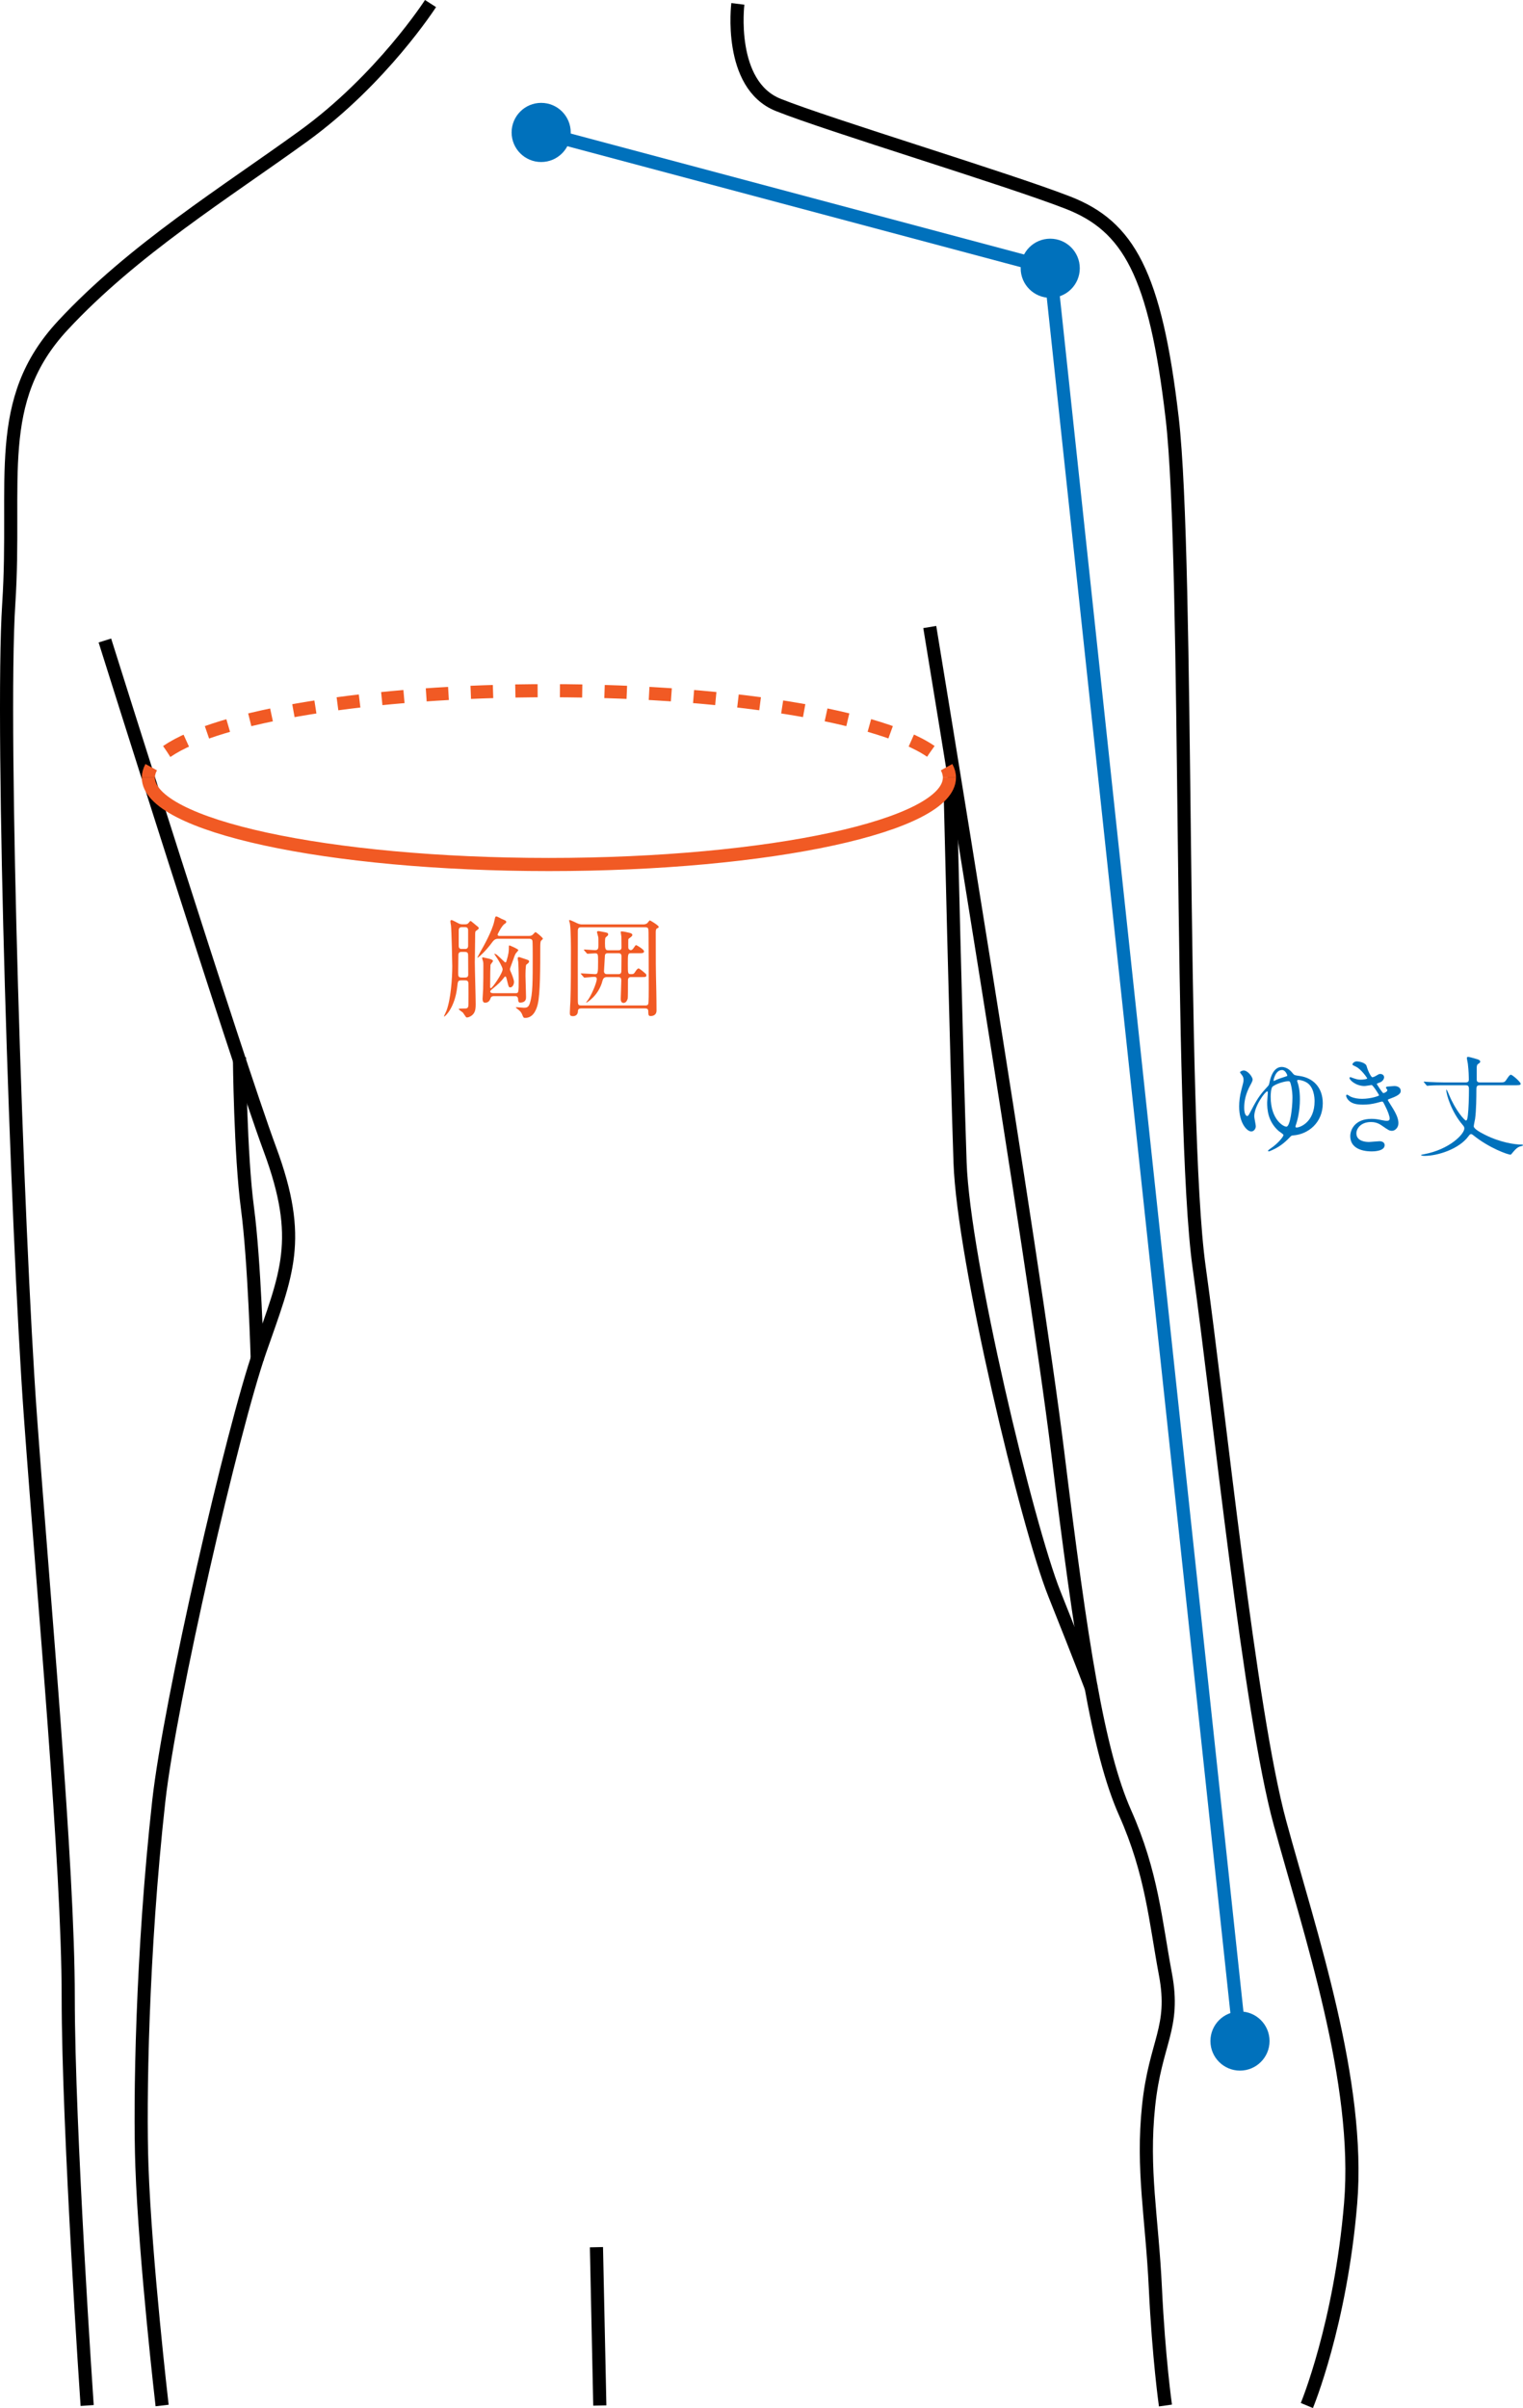 <svg enable-background="new 0 0 347.799 549.671" height="549.671" viewBox="0 0 347.799 549.671" width="347.799" xmlns="http://www.w3.org/2000/svg"><g fill="none" stroke-miterlimit="10" stroke-width="3"><path d="m98.316.811s-11.114 17.289-29.02 30.254-38.898 25.932-54.952 43.22-10.495 35.195-12.347 63.597 1.851 142.627 4.938 185.231 8.645 102.495 8.645 132.749 4.322 93.232 4.322 93.232" stroke="#000"/><path d="m168.5.886s-2.307 18.453 9.227 23.066 52.283 16.915 66.123 22.298 19.99 16.146 23.835 49.208 1.538 160.695 6.151 193.757 11.533 101.491 18.453 126.864 18.453 59.203 16.146 86.883-9.996 46.133-9.996 46.133" stroke="#000"/><path d="m23.951 146.203s29.986 95.34 37.675 116.1 3.844 28.449-2.307 46.133-20.513 79.77-23.066 102.746c-3.845 34.6-4.369 68.641-3.845 83.321.769 21.529 4.613 54.591 4.613 54.591" stroke="#000"/><path d="m216.939 178.496s1.538 64.585 2.307 86.883 15.378 83.04 21.528 98.417 8.457 21.528 8.457 21.528" stroke="#000"/><path d="m212.326 143.128s23.835 144.548 29.217 188.374 9.228 68.432 15.378 82.271 6.92 24.603 9.227 36.905-2.307 15.378-3.845 29.986.77 25.373 1.538 41.52 2.307 26.91 2.307 26.91" stroke="#000"/><path d="m136.207 512.958.769 36.136" stroke="#000"/><path d="m216.815 177.5c0 10.957-40.951 19.839-91.467 19.839-50.517 0-91.468-8.882-91.468-19.839" stroke="#f15a24"/><path d="m33.881 177.5c0-.807.222-1.602.653-2.383" stroke="#f15a24"/><path d="m38.091 171.533c11.677-8.041 46.328-13.872 87.258-13.872 43.582 0 80.044 6.611 89.233 15.462" stroke="#f15a24" stroke-dasharray="5.093 5.093"/><path d="m216.162 175.117c.432.781.653 1.577.653 2.383" stroke="#f15a24"/></g><circle cx="123.584" cy="30.233" fill="#0071bc" r="6.75"/><circle cx="239.834" cy="61.233" fill="#0071bc" r="6.75"/><circle cx="283.168" cy="465.899" fill="#0071bc" r="6.75"/><path d="m105.381 223.786c-.8 0-.825.149-.975 1.549-.525 4.6-2.699 6.698-2.974 6.698-.025 0-.05-.024-.05-.05 0-.024.5-1.074.575-1.274.975-2.55 1.325-7.373 1.325-10.173 0-.725-.175-8.447-.3-9.322-.025-.125-.125-.7-.125-.85s.025-.351.225-.351c.275 0 1.475.7 1.75.825.25.1.45.15.675.15h.75c.35 0 .55-.075.75-.325.3-.375.35-.425.45-.425.075 0 .15.05.2.1.15.1.85.7 1 .825.6.475.675.524.675.725 0 .149-.25.35-.6.575-.225.175-.225.3-.225 1.449 0 .6-.075 4.874-.075 5.773 0 1.375.2 8.023.2 9.522 0 .825-.05 1.475-.4 2.05-.425.7-1.3 1-1.55 1-.125 0-.25-.05-.325-.175-.075-.101-.625-.925-.65-.95-.125-.125-.95-.625-.95-.824 0-.101 1.25-.101 1.45-.101.75 0 .75-.399.775-1.1.025-.649 0-3.849 0-4.549 0-.774-.475-.774-.775-.774h-.826zm.099-6.499c-.3 0-.8 0-.8.7 0 .625-.05 3.399-.05 3.949 0 .874 0 1.199.775 1.199h.75c.275 0 .775 0 .775-.649 0-.675-.025-3.574-.025-4.174 0-.676 0-1.025-.8-1.025zm.026-5.649c-.25 0-.75 0-.75.75v3.549c0 .675.475.675.75.675h.649c.25 0 .75 0 .75-.725v-3.524c0-.725-.475-.725-.75-.725zm8.247 2.65c-.3 0-.774.025-1.274.7-1.7 2.324-3.299 3.648-3.474 3.648-.075 0 .8-1.524.825-1.6.325-.55 2.574-4.474 3.049-6.773.2-.949.225-1.074.475-1.074.2 0 1.025.475 1.175.55.975.399 1.075.45 1.075.725 0 .125-.05.225-.325.4-.725.425-1.649 2.424-1.649 2.449 0 .2.15.324.375.324h6.798c.225 0 .575 0 .9-.324.1-.075.475-.55.575-.55.15 0 1.7 1.249 1.7 1.524 0 .1-.425.425-.475.524-.125.325-.125 1-.125 1.15 0 4.974 0 10.822-.575 13.271-.175.675-.775 3.124-2.874 3.124-.375 0-.45-.149-.7-.824-.175-.425-.475-.75-.7-.925-.65-.525-.725-.575-.725-.65 0-.05.075-.05.15-.05.275 0 1.425.125 1.674.125.575 0 1.05-.05 1.35-.975.7-2.074.675-5.124.675-10.997 0-.476 0-3.125-.075-3.35-.125-.399-.55-.425-.725-.425h-7.1zm-.999 13.096c-.3 0-.6.1-.725.475-.2.625-.575 1.025-1.25 1.025-.375 0-.575-.25-.575-.925 0-.325.125-1.825.125-2.149.05-1.525.05-3.774.05-5.349 0-.525 0-.7-.05-.95-.025-.1-.225-.7-.225-.825s.075-.149.15-.149c.175 0 1 .225 1.2.25.05.024 1.125.2 1.125.574 0 .15-.55.75-.575.9-.025.149-.075 2.449-.075 5.073 0 .176.1.226.2.226.275 0 2.649-3.374 2.649-4.299 0-.476-.85-1.925-1.225-2.5-.1-.149-.675-.975-.675-1 0-.024.025-.05.05-.05.05 0 .25.05.525.226 0 0 1.275 1.149 1.325 1.225.1.074.525.524.6.524.1 0 .2-.05.25-.2.55-1.824.575-2.299.575-3.424 0-.125 0-.25.175-.25.4.15 1.975.825 1.975 1.05 0 .125-.05.175-.425.6-.2.2-.35.476-.7 1.525-.125.35-.774 2.074-.774 2.199 0 .075 0 .274.15.574.225.476.775 1.85.775 2.375 0 .6-.35 1.25-.85 1.25-.35 0-.375-.125-.675-1.325-.25-1.024-.275-1.149-.475-1.149-.05 0-.1.024-.15.075-.85 1.1-1.4 1.624-2.6 2.599-.575.476-.675.55-.675.775 0 .175.2.35.675.35h5.049c.775 0 .775-.025.775-3.324 0-1.675-.075-3.374-.1-3.799-.025-.125-.125-.7-.125-.825 0-.1 0-.3.325-.3.075 0 1.875.625 2.025.675.1.05.25.175.25.325 0 .274-.3.475-.625.725-.2.125-.2 2.199-.2 2.649 0 .675.125 3.999.125 4.749 0 .399 0 1.274-1.399 1.274-.225 0-.425-.225-.425-.875 0-.199-.15-.6-.6-.6z" fill="#f15a24"/><path d="m146.827 211.013c.225 0 .675 0 1.024-.325.101-.1.45-.6.55-.6.075 0 2.024 1.149 2.024 1.475 0 .175-.05.2-.449.4-.226.125-.226.675-.226 1.024 0 6.898 0 7.673.125 13.146.025 1.45.051 3.074.051 4.524 0 1.225-1.075 1.274-1.375 1.274-.375 0-.5-.25-.5-.75 0-.649 0-.999-.75-.999h-14.546c-.2 0-.774 0-.774.6 0 .75-.45 1.175-1.15 1.175-.675 0-.7-.325-.7-.775 0-.425.1-2.249.125-2.624.125-3.35.125-7.923.125-11.372 0-.725 0-4.924-.225-6.299 0-.125-.2-.675-.2-.774 0-.101.1-.101.15-.101.175 0 1.299.55 1.574.675.675.325.975.325 1.325.325h13.822zm-14.072.651c-.45 0-.8.05-.8.85 0 2.449-.025 13.146 0 15.346 0 1.475 0 1.65.8 1.65h14.546c.3 0 .55 0 .725-.275.125-.225.125-3.049.125-3.6 0-2.699-.024-10.347-.05-12.696-.024-1.024 0-1.274-.8-1.274h-14.546zm8.523 5.248c.65 0 .65-.5.65-.725 0-.375-.025-2.024-.025-2.35 0-.175-.15-.899-.15-1.05 0-.175.075-.175.275-.175.399 0 1.324.225 1.75.325.175.05.624.149.624.475 0 .2-.1.325-.649.725-.25.15-.275.226-.275.5 0 .275-.024 1.5 0 1.675.025.425.4.575.55.575.325 0 .551-.325.601-.4.449-.675.524-.75.649-.75.101 0 1.8.976 1.8 1.425 0 .425-.425.425-1.35.425h-1.675c-.675 0-.675.275-.675 2.5 0 2.149 0 2.274.725 2.274.55 0 .625-.05.925-.476.2-.324.525-.824.8-.824.226 0 1.274.899 1.625 1.225.125.1.149.225.149.325 0 .425-.125.425-1.35.425h-2.199c-.45 0-.649.3-.649.725 0 1.399 0 4.049-.051 4.174-.125.475-.449 1-.949 1-.65 0-.65-.725-.65-1 0-.3.125-3.399.125-4.049 0-.35 0-.85-.649-.85h-2.725c-.625 0-.824.5-.899.774-.899 3.549-3.674 5.074-3.699 5.074-.125 0 .075-.25.1-.275.925-1.1 2.274-4.224 2.274-5.148 0-.475-.375-.475-.699-.475-.35 0-1.8.175-2.1.175-.1 0-.125-.025-.2-.125l-.525-.601c-.075-.074-.125-.149-.125-.175 0-.05.075-.074.1-.074.5 0 2.699.175 3.149.175.649 0 .7-.25.7-2.85 0-1.725 0-1.899-.726-1.899-.25 0-1.424.1-1.674.1-.1 0-.125-.024-.2-.125l-.55-.625c-.05-.05-.1-.125-.1-.149 0-.05.05-.05.1-.075.375 0 2.1.15 2.45.15.774 0 .774-.476.774-1.225 0-1.3 0-1.45-.024-1.7-.025-.2-.3-1.1-.3-1.149 0-.275.225-.275.324-.275.2 0 1 .176 1.175.2.825.15 1.05.2 1.05.55 0 .2-.05.25-.475.6-.175.15-.25.2-.25 1.425s.1 1.6.7 1.6h2.423zm-2.524.674c-.625 0-.625.5-.625.75-.024.525-.199 3.274-.199 3.374 0 .4.25.65.649.65h2.675c.649 0 .649-.476.649-.975 0-.45.025-2.575.025-3.074 0-.176 0-.726-.65-.726h-2.524z" fill="#f15a24"/><path d="m295.301 245.101c.274.325.399.35 1.449.5 3.1.425 5.324 2.6 5.324 6.249 0 4.424-3.324 7.073-6.748 7.323-.4.025-.426.05-.875.525-.575.6-1.6 1.625-3.199 2.475-.625.325-1.375.65-1.5.65s-.175-.075-.175-.15c0-.125.55-.5.7-.6 1.649-1.125 2.824-2.649 2.824-2.974 0-.225-.975-.8-1.125-.95-2.499-2.225-2.6-5.024-2.6-6.523 0-.35.15-1.925.15-2.25 0-.075-.025-.25-.15-.25-.425 0-2.949 3.324-2.949 5.699 0 .35.35 1.924.35 2.249 0 .625-.475 1.2-1.024 1.2-.975 0-2.774-1.85-2.774-5.699 0-1.15.15-2.424.476-3.649.449-1.774.524-1.974.524-2.424s-.1-.8-.5-1.274c-.2-.25-.3-.375-.3-.45 0-.225.6-.425.825-.425.949 0 2.049 1.475 2.049 2.075 0 .325-.3.875-.524 1.274-1.075 1.975-1.399 3.649-1.399 5.149 0 1.799.624 1.899.675 1.899.274 0 .425-.325 1.049-1.524 1.45-2.799 2.2-3.674 3.675-5.274.274-.3.274-.375.425-1.075.625-2.824 1.925-3.324 2.699-3.324 1.373-.002 2.198.998 2.648 1.548zm-.151 5.474c0-.55-.024-1.85-.425-3.25-.149-.475-.225-.525-.55-.525-.625 0-2.524.45-3.524 1.2-.425.325-.475 1.775-.475 2.375 0 5.324 3.1 6.923 3.649 6.798.801-.175 1.325-4.199 1.325-6.598zm-4.323-3.925c0 .05 0 .1.05.1s.45-.175.524-.225c.351-.175.9-.375 1.85-.675.65-.2.725-.225.725-.35 0-.075-.399-1.25-1.199-1.25-1.55.001-1.95 2.301-1.95 2.4zm5.024 10.523c0 .175.1.2.25.2.825 0 4.099-1.275 4.099-5.999 0-.875-.149-3.424-1.975-4.374-.749-.4-1.499-.5-1.749-.5-.175 0-.25.075-.25.225 0 .075.025.125.149.525.15.45.476 1.549.476 3.699 0 2.724-.575 4.898-.975 5.999-.025.075-.025.15-.025.225z" fill="#0071bc"/><path d="m312.077 243.326c.425 1.525 1.124 2.575 1.3 2.575.1 0 .524-.1.975-.4.5-.3.574-.35.874-.35.5 0 .851.325.851.75 0 .4-.325.975-1.075 1.225-.075.025-.6.225-.6.3.175.3 1.3 2.1 1.524 2.1.1 0 .899-.275.899-.7 0-.1-.324-.45-.324-.55 0-.2.25-.225.35-.25.899-.075 1.399-.125 1.55-.125.824 0 1.475.4 1.475 1.1 0 .35-.05.925-2.199 1.7-.65.225-.726.275-.726.375 0 .125.025.175.8 1.399 1.226 1.899 1.6 2.999 1.6 3.924 0 1.025-.8 1.725-1.449 1.725-.625 0-.8-.125-2.425-1.25-.975-.675-1.824-.75-2.424-.75-2.25 0-3.3 1.45-3.3 2.575 0 1.85 2.2 1.975 2.85 1.975.4 0 2.074-.175 2.425-.175.3 0 1.175.1 1.175.9 0 1.425-2.625 1.425-2.925 1.425-.725 0-4.924 0-4.924-3.5 0-1.45 1.075-3.924 4.849-3.924.925 0 1.4.1 2.399.3.7.15.925.15 1.1.15.375 0 .65-.125.65-.525 0-.5-.375-1.625-1.125-3.074-.375-.725-.399-.8-.625-.8-.149 0-1.1.275-1.299.325-1.05.25-1.875.375-3 .375-1.499 0-2.524-.2-3.299-.95-.4-.4-.6-.875-.6-1.075 0-.175.125-.25.225-.25.125 0 .675.4.8.45.825.375 1.75.5 2.624.5 1.975 0 3.874-.65 3.874-.8s-1.399-2.35-1.699-2.35c-.05 0-1.375.225-1.625.225-1.949 0-3.424-1.35-3.424-1.825 0-.075.05-.2.2-.2.1 0 .574.2.649.225.825.275 1.125.35 1.725.35s1.475-.125 1.475-.3c0-.075-1.35-2.05-2.549-2.649-.726-.35-.825-.375-.825-.55 0-.25.475-.675.975-.675.548 0 2.023.3 2.248 1.049z" fill="#0071bc"/><path d="m329.629 247.725c-.551 0-2.274 0-3.149.075-.075 0-.45.05-.525.05-.1 0-.149-.05-.225-.15l-.475-.575c-.101-.1-.125-.125-.125-.175 0-.025.05-.05.1-.05.175 0 .95.075 1.1.075 1.149.05 2.274.1 3.424.1h4.949c.725 0 .725-.425.725-.725 0-.275-.024-1.975-.225-3.549-.025-.225-.225-1.1-.225-1.299 0-.175.1-.25.3-.25.35 0 1.749.45 2.149.55.274.1.6.25.6.525 0 .2-.125.3-.524.575-.226.15-.275.475-.275 1v2.524c0 .625.425.65.8.65h4.349c1.075 0 1.225 0 1.65-.65.524-.8.774-1.1.999-1.1.351 0 2.25 1.675 2.25 2.075 0 .325-.5.325-1.575.325h-7.723c-.8 0-.825.325-.825 1.2 0 1.25-.024 4.624-.3 6.499-.05.275-.3 1.425-.3 1.675 0 .6 1.649 1.475 2.6 1.949 3.424 1.725 6.798 2.225 8.348 2.225.1 0 .3 0 .3.15s-.675.25-.774.3c-.5.2-.85.5-1.45 1.2-.475.575-.524.65-.624.65-.601 0-4.85-1.5-8.424-4.374-.25-.2-.425-.325-.574-.325-.25 0-.375.175-.6.475-2.1 2.899-6.974 4.499-10.048 4.499-.125 0-.775-.025-.775-.175 0-.075.051-.1.65-.2 5.849-1.1 9.223-4.599 9.223-5.898 0-.325-.175-.55-.375-.775-2.624-3.049-3.749-7.023-3.749-7.948 0-.025 0-.125.05-.125.101 0 .5 1 .6 1.225 1.5 3.599 3.55 5.824 3.824 5.824.275 0 .351-.4.45-1.2.175-1.45.25-3.999.25-5.949 0-.775-.225-.9-.775-.9h-5.051z" fill="#0071bc"/><path d="m123.584 30.233 116.25 31 43.334 404.666" fill="none" stroke="#0071bc" stroke-miterlimit="10" stroke-width="3"/><path d="m54.683 241.345s.208 22.264 1.825 34.389 2.25 34.871 2.25 34.871" fill="none" stroke="#000" stroke-miterlimit="10" stroke-width="3"/></svg>